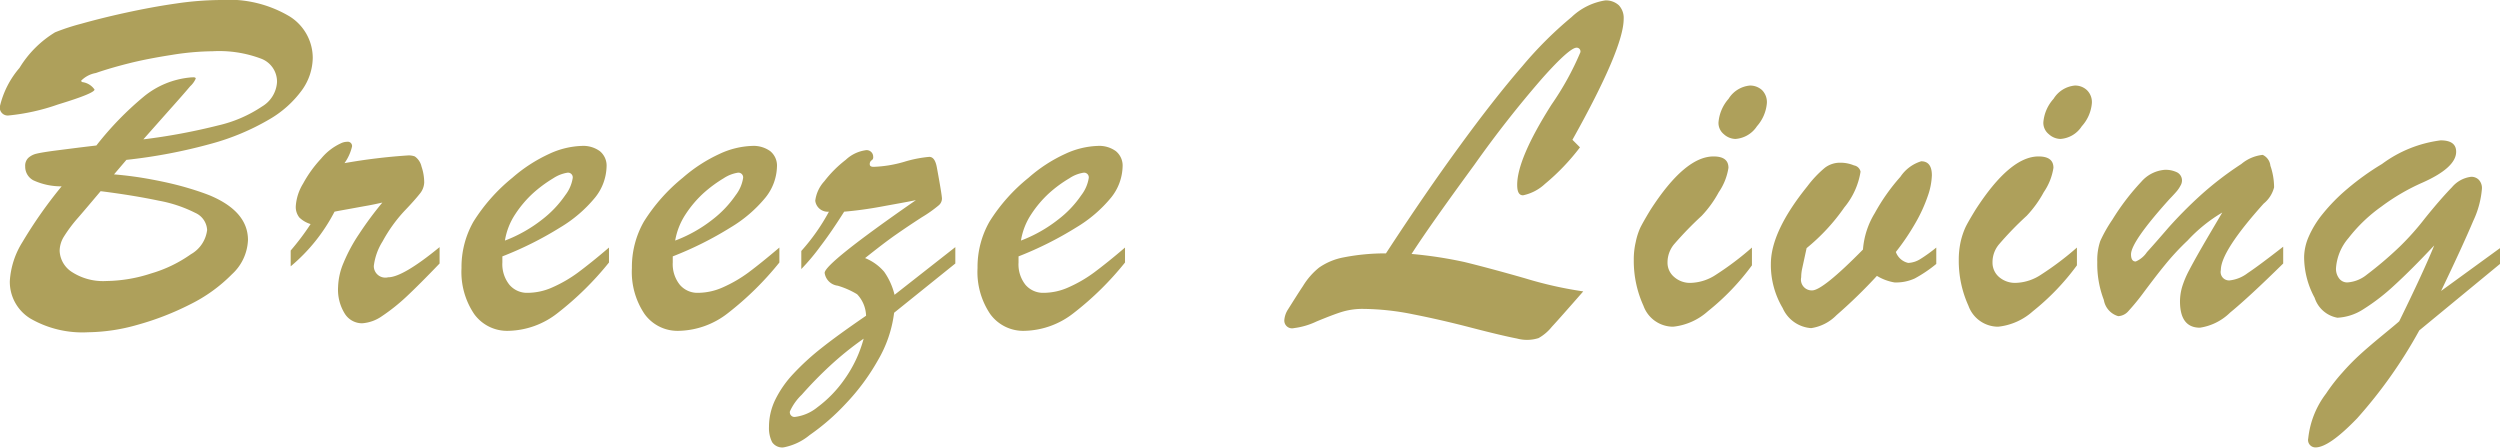<svg xmlns="http://www.w3.org/2000/svg" width="175.62" height="31.44" viewBox="0 0 175.62 31.44">
  <defs>
    <style>
      .cls-1 {
        fill: #aea05b;
        fill-rule: evenodd;
      }
    </style>
  </defs>
  <path id="img210.svg" class="cls-1" d="M4000.82,2942.16a16.714,16.714,0,0,0,4.09-1.71,7.427,7.427,0,0,0,2.31-2.07,3.972,3.972,0,0,0,.75-2.27,3.441,3.441,0,0,0-1.63-2.9,8.367,8.367,0,0,0-4.85-1.15,22.269,22.269,0,0,0-3.14.25c-1.19.17-2.35,0.39-3.5,0.64s-2.19.51-3.15,0.78a15.123,15.123,0,0,0-1.83.6,7.458,7.458,0,0,0-2.5,2.5,6.377,6.377,0,0,0-1.38,2.71,0.557,0.557,0,0,0,.63.63,14.721,14.721,0,0,0,3.45-.77c1.71-.52,2.57-0.87,2.57-1.05a1.232,1.232,0,0,0-.84-0.52,0.124,0.124,0,0,1-.1-0.1,1.913,1.913,0,0,1,1.03-.54c0.69-.24,1.48-0.47,2.36-0.69s1.87-.41,2.96-0.58a18.933,18.933,0,0,1,2.89-.26,8.351,8.351,0,0,1,3.4.52,1.721,1.721,0,0,1,1.12,1.65,2.142,2.142,0,0,1-1.05,1.71,9.237,9.237,0,0,1-3.08,1.33,42.643,42.643,0,0,1-5.26.98c0.79-.89,1.47-1.66,2.05-2.31s0.99-1.12,1.24-1.42a1.575,1.575,0,0,0,.39-0.54c0-.06-0.06-0.09-0.17-0.09a2.642,2.642,0,0,0-.29.02,6.015,6.015,0,0,0-3.17,1.32,22.257,22.257,0,0,0-3.35,3.45c-1.11.13-2.03,0.25-2.74,0.34s-1.19.17-1.44,0.23a1.307,1.307,0,0,0-.6.3,0.764,0.764,0,0,0-.22.6,1.08,1.08,0,0,0,.58.98,4.64,4.64,0,0,0,1.98.42,31.521,31.521,0,0,0-2.75,3.91,5.807,5.807,0,0,0-.89,2.74,3.022,3.022,0,0,0,1.45,2.64,7.307,7.307,0,0,0,4.05.96,13.094,13.094,0,0,0,3.46-.52,19.769,19.769,0,0,0,3.71-1.44,10.882,10.882,0,0,0,2.93-2.11,3.444,3.444,0,0,0,1.13-2.41c0-1.34-.9-2.39-2.7-3.14-0.51-.2-1.11-0.4-1.78-0.59s-1.42-.36-2.22-0.51a25.45,25.45,0,0,0-2.71-.37l0.87-1.02A37.234,37.234,0,0,0,4000.82,2942.16Zm-3.65,4a9.389,9.389,0,0,1,2.54.85,1.394,1.394,0,0,1,.84,1.21,2.267,2.267,0,0,1-1.14,1.7,9.358,9.358,0,0,1-2.8,1.35,10.429,10.429,0,0,1-3.13.53,4.031,4.031,0,0,1-2.44-.64,1.857,1.857,0,0,1-.85-1.47,1.936,1.936,0,0,1,.3-1.01,10.117,10.117,0,0,1,.99-1.32c0.47-.54.99-1.16,1.59-1.87C3994.66,2945.69,3996.03,2945.92,3997.17,2946.16Zm12.33,0.77c0.23-.05.58-0.11,1.02-0.19s0.87-.16,1.27-0.23,0.75-.15,1.07-0.22a24.422,24.422,0,0,0-1.63,2.2,11.535,11.535,0,0,0-1.1,2.04,4.652,4.652,0,0,0-.38,1.68,3.191,3.191,0,0,0,.48,1.9,1.436,1.436,0,0,0,1.2.66,2.741,2.741,0,0,0,1.4-.5,13.456,13.456,0,0,0,1.71-1.36q0.915-.855,2.34-2.34v-1.15c-1.72,1.41-2.93,2.12-3.62,2.12a0.808,0.808,0,0,1-1-.8,4.194,4.194,0,0,1,.62-1.73,10.421,10.421,0,0,1,1.52-2.12c0.51-.53.87-0.94,1.09-1.22a1.323,1.323,0,0,0,.31-0.78,3.481,3.481,0,0,0-.19-1.13,1.175,1.175,0,0,0-.47-0.71,1.2,1.2,0,0,0-.5-0.07,40.737,40.737,0,0,0-4.44.54,3.3,3.3,0,0,0,.53-1.17,0.3,0.3,0,0,0-.35-0.33,1.051,1.051,0,0,0-.46.12,3.906,3.906,0,0,0-1.36,1.06,8.536,8.536,0,0,0-1.27,1.76,3.464,3.464,0,0,0-.51,1.56,1.184,1.184,0,0,0,.25.82,1.936,1.936,0,0,0,.79.46,17.962,17.962,0,0,1-1.4,1.86v1.11a12.461,12.461,0,0,0,3.08-3.84h0Zm15.85,1.11a9.39,9.39,0,0,0,2.46-2.11,3.612,3.612,0,0,0,.8-2.15,1.311,1.311,0,0,0-.47-1.1,1.979,1.979,0,0,0-1.27-.37,5.83,5.83,0,0,0-2.29.56,10.741,10.741,0,0,0-2.59,1.68,12.485,12.485,0,0,0-2.73,3.08,6.436,6.436,0,0,0-.84,3.26,5.272,5.272,0,0,0,.89,3.23,2.852,2.852,0,0,0,2.41,1.18,5.769,5.769,0,0,0,3.44-1.24,21.689,21.689,0,0,0,3.62-3.56v-1.05c-0.85.73-1.58,1.31-2.17,1.75a9.419,9.419,0,0,1-1.79,1.04,4.284,4.284,0,0,1-1.73.39,1.626,1.626,0,0,1-1.3-.56,2.311,2.311,0,0,1-.5-1.57v-0.43A24.308,24.308,0,0,0,4025.35,2948.04Zm-3.15-.94a7.734,7.734,0,0,1,1.27-1.49,9.242,9.242,0,0,1,1.4-1.03,2.539,2.539,0,0,1,1-.39,0.332,0.332,0,0,1,.36.39,2.639,2.639,0,0,1-.52,1.19,7.543,7.543,0,0,1-1.61,1.7,9.923,9.923,0,0,1-2.63,1.49A4.677,4.677,0,0,1,4022.2,2947.1Zm15.12,0.94a9.39,9.39,0,0,0,2.46-2.11,3.612,3.612,0,0,0,.8-2.15,1.311,1.311,0,0,0-.47-1.1,2,2,0,0,0-1.27-.37,5.83,5.83,0,0,0-2.29.56,10.741,10.741,0,0,0-2.59,1.68,12.485,12.485,0,0,0-2.73,3.08,6.436,6.436,0,0,0-.84,3.26,5.272,5.272,0,0,0,.89,3.23,2.852,2.852,0,0,0,2.41,1.18,5.769,5.769,0,0,0,3.44-1.24,21.689,21.689,0,0,0,3.62-3.56v-1.05c-0.86.73-1.58,1.31-2.17,1.75a9.419,9.419,0,0,1-1.79,1.04,4.321,4.321,0,0,1-1.73.39,1.626,1.626,0,0,1-1.3-.56,2.311,2.311,0,0,1-.5-1.57v-0.43A24.308,24.308,0,0,0,4037.32,2948.04Zm-3.15-.94a7.734,7.734,0,0,1,1.27-1.49,9.242,9.242,0,0,1,1.4-1.03,2.539,2.539,0,0,1,1-.39,0.332,0.332,0,0,1,.36.39,2.639,2.639,0,0,1-.52,1.19,7.543,7.543,0,0,1-1.61,1.7,9.831,9.831,0,0,1-2.64,1.49A4.848,4.848,0,0,1,4034.17,2947.1Zm9.47,2.25c0.53-.69,1.08-1.5,1.66-2.42,0.83-.07,1.71-0.19,2.63-0.36s1.73-.31,2.41-0.45c-4.27,2.96-6.41,4.67-6.41,5.11a1.053,1.053,0,0,0,.92.9,5.79,5.79,0,0,1,1.36.6,2.289,2.289,0,0,1,.63,1.51c-1.3.89-2.34,1.64-3.12,2.26a17.416,17.416,0,0,0-2,1.83,7.424,7.424,0,0,0-1.26,1.81,4.349,4.349,0,0,0-.44,1.91,2.191,2.191,0,0,0,.22,1.07,0.859,0.859,0,0,0,.79.37,4.052,4.052,0,0,0,1.85-.87,15.6,15.6,0,0,0,2.54-2.21,15.258,15.258,0,0,0,2.25-3.04,8.682,8.682,0,0,0,1.14-3.34l4.3-3.46v-1.15l-4.27,3.35a4.742,4.742,0,0,0-.73-1.62,3.456,3.456,0,0,0-1.34-.96c0.89-.71,1.61-1.26,2.17-1.65s1.17-.8,1.82-1.22a9.123,9.123,0,0,0,1.2-.85,0.631,0.631,0,0,0,.21-0.45c0-.17-0.12-0.91-0.36-2.21-0.09-.48-0.26-0.73-0.53-0.73a8.491,8.491,0,0,0-1.77.35,8.625,8.625,0,0,1-2.14.35c-0.18,0-.27-0.06-0.27-0.17a0.313,0.313,0,0,1,.13-0.29,0.235,0.235,0,0,0,.11-0.24,0.46,0.46,0,0,0-.57-0.46,2.559,2.559,0,0,0-1.36.67,8.193,8.193,0,0,0-1.5,1.5,2.479,2.479,0,0,0-.64,1.37,0.88,0.88,0,0,0,.96.77,14.155,14.155,0,0,1-1.94,2.76v1.27A14.77,14.77,0,0,0,4043.64,2949.35Zm1.68,9.36a8.49,8.49,0,0,1-1.9,1.96,3.092,3.092,0,0,1-1.59.68,0.327,0.327,0,0,1-.34-0.39,3.726,3.726,0,0,1,.83-1.17,28.022,28.022,0,0,1,1.97-2.02,22.23,22.23,0,0,1,2.38-1.92A8.866,8.866,0,0,1,4045.32,2958.71Zm16.28-10.67a9.39,9.39,0,0,0,2.46-2.11,3.612,3.612,0,0,0,.8-2.15,1.311,1.311,0,0,0-.47-1.1,1.979,1.979,0,0,0-1.27-.37,5.83,5.83,0,0,0-2.29.56,10.506,10.506,0,0,0-2.58,1.68,12.347,12.347,0,0,0-2.74,3.08,6.436,6.436,0,0,0-.84,3.26,5.272,5.272,0,0,0,.89,3.23,2.864,2.864,0,0,0,2.41,1.18,5.769,5.769,0,0,0,3.44-1.24,21.317,21.317,0,0,0,3.62-3.56v-1.05c-0.85.73-1.58,1.31-2.17,1.75a9.419,9.419,0,0,1-1.79,1.04,4.284,4.284,0,0,1-1.73.39,1.626,1.626,0,0,1-1.3-.56,2.308,2.308,0,0,1-.49-1.57v-0.43A24.57,24.57,0,0,0,4061.6,2948.04Zm-3.15-.94a7.734,7.734,0,0,1,1.27-1.49,8.827,8.827,0,0,1,1.41-1.03,2.435,2.435,0,0,1,1-.39,0.33,0.33,0,0,1,.35.39,2.639,2.639,0,0,1-.52,1.19,7.323,7.323,0,0,1-1.61,1.7,9.923,9.923,0,0,1-2.63,1.49A4.677,4.677,0,0,1,4058.45,2947.1Zm41.61-13.71a1.3,1.3,0,0,0-.34-0.96,1.337,1.337,0,0,0-.96-0.34,4.428,4.428,0,0,0-2.36,1.17,27.034,27.034,0,0,0-3.46,3.45q-1.965,2.265-4.38,5.58-2.415,3.3-5.2,7.57a15.09,15.09,0,0,0-2.97.28,4.437,4.437,0,0,0-1.73.72,4.964,4.964,0,0,0-1.12,1.28c-0.36.54-.72,1.12-1.1,1.72a1.6,1.6,0,0,0-.22.7,0.543,0.543,0,0,0,.67.55,5.173,5.173,0,0,0,1.6-.47c0.75-.31,1.35-0.54,1.77-0.67a4.962,4.962,0,0,1,1.53-.21,18.176,18.176,0,0,1,3.48.38c1.27,0.25,2.63.56,4.09,0.94s2.53,0.63,3.2.76a2.677,2.677,0,0,0,1.52-.03,3.17,3.17,0,0,0,.93-0.79c0.41-.44,1.14-1.27,2.21-2.49a27.682,27.682,0,0,1-4.09-.92c-1.85-.53-3.26-0.9-4.24-1.14a29.254,29.254,0,0,0-3.73-.57q1.2-1.875,4.41-6.26a76.486,76.486,0,0,1,4.77-6.08c1.28-1.44,2.09-2.15,2.41-2.15a0.264,0.264,0,0,1,.27.32,20.231,20.231,0,0,1-2.03,3.68q-2.415,3.81-2.41,5.64c0,0.49.13,0.73,0.41,0.73a3.207,3.207,0,0,0,1.54-.8,15.451,15.451,0,0,0,2.46-2.57l-0.53-.53q3.6-6.435,3.6-8.49h0Zm9.36,7.54a2.8,2.8,0,0,0,.7-1.63,1.2,1.2,0,0,0-.34-0.91,1.237,1.237,0,0,0-.86-0.32,1.971,1.971,0,0,0-1.49.93,2.854,2.854,0,0,0-.71,1.67,1.018,1.018,0,0,0,.38.82,1.243,1.243,0,0,0,.81.33A1.967,1.967,0,0,0,4109.42,2940.93Zm-2.85,10.41a3.376,3.376,0,0,1-1.77.59,1.674,1.674,0,0,1-1.19-.41,1.3,1.3,0,0,1-.47-1.02,1.99,1.99,0,0,1,.46-1.28,24.81,24.81,0,0,1,1.94-2,7.765,7.765,0,0,0,1.2-1.66,4.127,4.127,0,0,0,.68-1.71c0-.54-0.35-0.8-1.05-0.8-1.34,0-2.82,1.25-4.44,3.77-0.34.56-.57,0.97-0.7,1.23a4.713,4.713,0,0,0-.32,1,5.345,5.345,0,0,0-.14,1.28,7.6,7.6,0,0,0,.68,3.21,2.217,2.217,0,0,0,2.09,1.47,4.342,4.342,0,0,0,2.44-1.09,16.894,16.894,0,0,0,3.09-3.22v-1.25A20.9,20.9,0,0,1,4106.57,2951.34Zm8.99-4.71a5.2,5.2,0,0,0,1.14-2.51,0.564,0.564,0,0,0-.46-0.44,2.467,2.467,0,0,0-.97-0.19,1.759,1.759,0,0,0-1.07.35,7.707,7.707,0,0,0-1.24,1.31c-1.71,2.12-2.56,3.93-2.56,5.45a5.928,5.928,0,0,0,.83,3.1,2.362,2.362,0,0,0,2,1.41,3.135,3.135,0,0,0,1.78-.91,35.387,35.387,0,0,0,2.84-2.76,3.507,3.507,0,0,0,1.23.46,3.14,3.14,0,0,0,1.43-.28,9.462,9.462,0,0,0,1.51-1.02v-1.15a10.642,10.642,0,0,1-1.14.82,1.728,1.728,0,0,1-.83.26,1.2,1.2,0,0,1-.87-0.77,16.584,16.584,0,0,0,1.39-2.06,10.679,10.679,0,0,0,.85-1.86,4.854,4.854,0,0,0,.29-1.46q0-.99-0.75-0.99a2.7,2.7,0,0,0-1.46,1.09,13.767,13.767,0,0,0-1.8,2.55,5.715,5.715,0,0,0-.83,2.56c-1.89,1.92-3.08,2.87-3.57,2.87a0.757,0.757,0,0,1-.77-0.92,2.937,2.937,0,0,1,.07-0.62l0.31-1.43A13.919,13.919,0,0,0,4115.56,2946.63Zm16.68-5.7a2.757,2.757,0,0,0,.71-1.63,1.168,1.168,0,0,0-.35-0.91,1.2,1.2,0,0,0-.85-0.32,1.971,1.971,0,0,0-1.49.93,2.812,2.812,0,0,0-.72,1.67,1.027,1.027,0,0,0,.39.82,1.243,1.243,0,0,0,.81.33A1.936,1.936,0,0,0,4132.24,2940.93Zm-2.84,10.41a3.376,3.376,0,0,1-1.77.59,1.716,1.716,0,0,1-1.2-.41,1.323,1.323,0,0,1-.46-1.02,1.936,1.936,0,0,1,.46-1.28,23.1,23.1,0,0,1,1.94-2,7.765,7.765,0,0,0,1.2-1.66,4.127,4.127,0,0,0,.68-1.71c0-.54-0.35-0.8-1.05-0.8-1.34,0-2.82,1.25-4.44,3.77-0.34.56-.58,0.97-0.7,1.23a5.317,5.317,0,0,0-.33,1,5.912,5.912,0,0,0-.13,1.28,7.6,7.6,0,0,0,.68,3.21,2.217,2.217,0,0,0,2.09,1.47,4.342,4.342,0,0,0,2.44-1.09,16.894,16.894,0,0,0,3.09-3.22v-1.25A20.9,20.9,0,0,1,4129.4,2951.34Zm16.35-6.12a4.669,4.669,0,0,0-.26-1.52,0.94,0.94,0,0,0-.54-0.76,2.785,2.785,0,0,0-1.5.64,23.025,23.025,0,0,0-2.9,2.23,30.657,30.657,0,0,0-2.21,2.23c-0.62.72-1.12,1.29-1.52,1.73a1.8,1.8,0,0,1-.79.66c-0.22,0-.33-0.17-0.33-0.5q0-.885,2.7-3.88c0.28-.29.46-0.49,0.54-0.59a2.116,2.116,0,0,0,.23-0.35,0.717,0.717,0,0,0,.11-0.36,0.638,0.638,0,0,0-.34-0.58,1.831,1.831,0,0,0-.88-0.18,2.436,2.436,0,0,0-1.64.84,16.563,16.563,0,0,0-2.03,2.66,10.06,10.06,0,0,0-.85,1.5,4.165,4.165,0,0,0-.21,1.47,7.042,7.042,0,0,0,.46,2.67,1.43,1.43,0,0,0,1.01,1.14,1,1,0,0,0,.71-0.35,15.951,15.951,0,0,0,1.11-1.36c0.51-.68.98-1.3,1.43-1.85a17.845,17.845,0,0,1,1.62-1.75,10.765,10.765,0,0,1,2.44-1.97c-0.53.9-1.01,1.71-1.42,2.42s-0.71,1.26-.91,1.64a6.723,6.723,0,0,0-.47,1.1,3.687,3.687,0,0,0-.17,1.08c0,1.23.47,1.85,1.4,1.85a3.835,3.835,0,0,0,2.12-1.06q1.305-1.065,3.73-3.45v-1.18c-1.13.88-1.96,1.5-2.49,1.85a2.555,2.555,0,0,1-1.29.52,0.593,0.593,0,0,1-.6-0.73q0-1.32,3.01-4.67a2.14,2.14,0,0,0,.73-1.14h0Zm15.87,4.27-4.14,3.01c1.09-2.27,1.83-3.9,2.25-4.9a6.5,6.5,0,0,0,.62-2.28,0.846,0.846,0,0,0-.21-0.62,0.724,0.724,0,0,0-.55-0.22,2.094,2.094,0,0,0-1.35.74c-0.49.5-1.12,1.22-1.88,2.16a18.734,18.734,0,0,1-1.82,2.04,26.181,26.181,0,0,1-2.27,1.93,2.425,2.425,0,0,1-1.37.55,0.7,0.7,0,0,1-.58-0.28,1.1,1.1,0,0,1-.22-0.73,3.621,3.621,0,0,1,.88-2.11,10.889,10.889,0,0,1,2.31-2.21,14.744,14.744,0,0,1,2.88-1.68c1.58-.7,2.37-1.43,2.37-2.17,0-.53-0.36-0.8-1.09-0.8a8.768,8.768,0,0,0-4.12,1.66,18.292,18.292,0,0,0-2.44,1.75,12.745,12.745,0,0,0-1.72,1.75,6.881,6.881,0,0,0-.99,1.61,3.717,3.717,0,0,0-.32,1.43,6.034,6.034,0,0,0,.74,2.86,2.064,2.064,0,0,0,1.6,1.4,3.684,3.684,0,0,0,1.81-.59,14.445,14.445,0,0,0,2.19-1.69c0.8-.73,1.73-1.66,2.8-2.8q-0.75,1.845-2.46,5.33c-0.22.2-.65,0.55-1.28,1.07s-1.13.95-1.51,1.3a16.063,16.063,0,0,0-1.21,1.24,12.65,12.65,0,0,0-1.14,1.47,6.253,6.253,0,0,0-1.25,3.14,0.519,0.519,0,0,0,.51.64c0.64,0,1.62-.69,2.93-2.05a33.2,33.2,0,0,0,4.36-6.17l5.67-4.67v-1.11Z" transform="translate(-3986 -2932.06)"/>
</svg>

